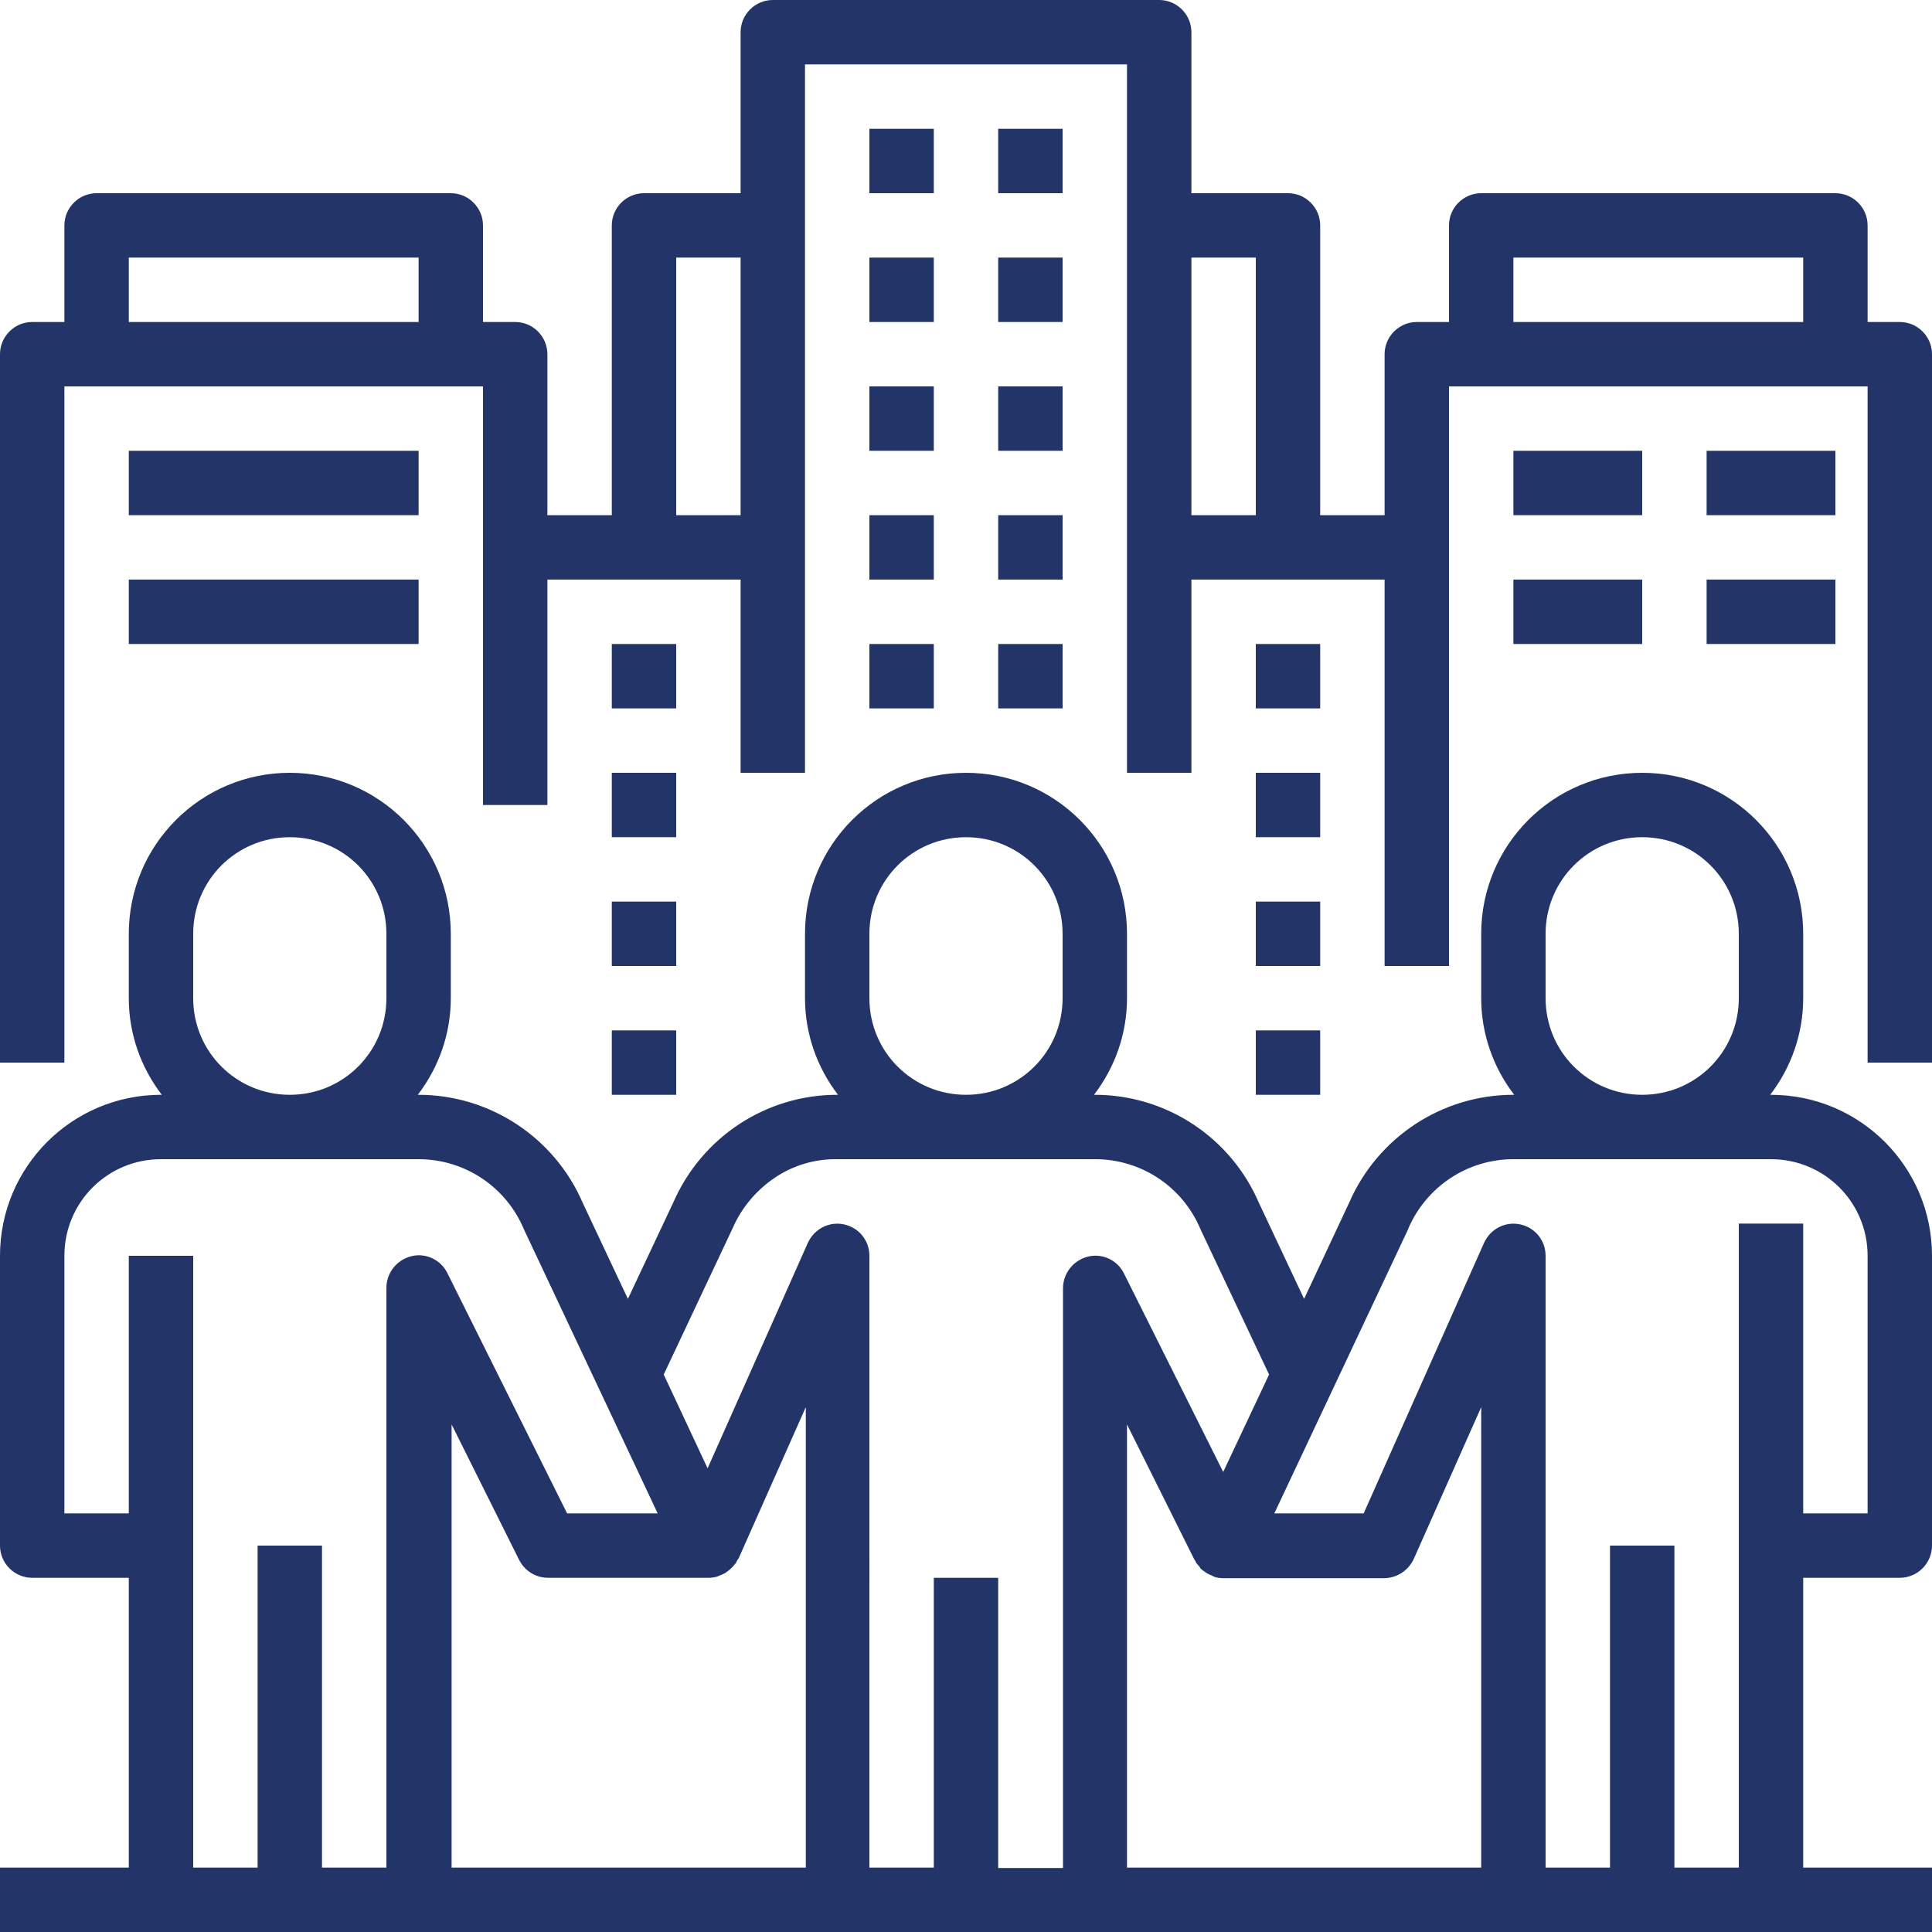 <?xml version="1.0" encoding="utf-8"?>
<!-- Generator: Adobe Illustrator 26.0.3, SVG Export Plug-In . SVG Version: 6.00 Build 0)  -->
<svg version="1.1" id="Ebene_1" xmlns="http://www.w3.org/2000/svg" xmlns:xlink="http://www.w3.org/1999/xlink" x="0px" y="0px"
	 viewBox="0 0 480 480" style="enable-background:new 0 0 480 480;" xml:space="preserve">
<style type="text/css">
	.st0{fill:#233568;}
</style>
<path class="st0" d="M216,32h16v16h-16V32z"/>
<path class="st0" d="M248,32h16v16h-16V32z"/>
<path class="st0" d="M216,64h16v16h-16V64z"/>
<path class="st0" d="M248,64h16v16h-16V64z"/>
<path class="st0" d="M216,96h16v16h-16V96z"/>
<path class="st0" d="M248,96h16v16h-16V96z"/>
<path class="st0" d="M216,128h16v16h-16V128z"/>
<path class="st0" d="M248,128h16v16h-16V128z"/>
<path class="st0" d="M216,160h16v16h-16V160z"/>
<path class="st0" d="M248,160h16v16h-16V160z"/>
<path class="st0" d="M312,160h16v16h-16V160z"/>
<path class="st0" d="M312,192h16v16h-16V192z"/>
<path class="st0" d="M312,224h16v16h-16V224z"/>
<path class="st0" d="M312,256h16v16h-16V256z"/>
<path class="st0" d="M152,160h16v16h-16V160z"/>
<path class="st0" d="M152,192h16v16h-16V192z"/>
<path class="st0" d="M152,224h16v16h-16V224z"/>
<path class="st0" d="M152,256h16v16h-16V256z"/>
<path class="st0" d="M472,80h-8V56c0-4.4-3.6-8-8-8h-88c-4.4,0-8,3.6-8,8v24h-8c-4.4,0-8,3.6-8,8v40h-16V56c0-4.4-3.6-8-8-8h-24V8
	c0-4.4-3.6-8-8-8h-96c-4.4,0-8,3.6-8,8v40h-24c-4.4,0-8,3.6-8,8v72h-16V88c0-4.4-3.6-8-8-8h-8V56c0-4.4-3.6-8-8-8H24
	c-4.4,0-8,3.6-8,8v24H8c-4.4,0-8,3.6-8,8v176h16V96h104v104h16v-56h48v48h16V16h80v176h16v-48h48v96h16V96h104v168h16V88
	C480,83.6,476.4,80,472,80z M32,80V64h72v16H32z M168,128V64h16v64H168z M296,128V64h16v64H296z M376,80V64h72v16H376z"/>
<path class="st0" d="M376,112h32v16h-32V112z"/>
<path class="st0" d="M424,112h32v16h-32V112z"/>
<path class="st0" d="M376,144h32v16h-32V144z"/>
<path class="st0" d="M424,144h32v16h-32V144z"/>
<path class="st0" d="M440,272h-0.2c5.3-6.9,8.2-15.3,8.2-24v-16c0-22.1-17.9-40-40-40s-40,17.9-40,40v16c0,8.7,2.9,17.1,8.2,24H376
	c-17.7,0-33.7,10.5-40.8,26.8L324,322.7l-11.2-23.8c-7-16.3-23-26.9-40.8-26.9h-0.2c5.3-6.9,8.2-15.3,8.2-24v-16
	c0-22.1-17.9-40-40-40s-40,17.9-40,40v16c0,8.7,2.9,17.1,8.2,24H208c-17.7,0-33.6,10.5-40.7,26.7l-11.3,24l-11.2-23.8
	c-7-16.3-23.1-26.9-40.8-26.9h-0.2c5.3-6.9,8.2-15.3,8.2-24v-16c0-22.1-17.9-40-40-40s-40,17.9-40,40v16c0,8.7,2.9,17.1,8.2,24H40
	c-22.1,0-40,17.9-40,40v72c0,4.4,3.6,8,8,8h24v72H0v16h480v-16h-32v-72h24c4.4,0,8-3.6,8-8v-72C480,289.9,462.1,272,440,272z
	 M384,248v-16c0-13.3,10.7-24,24-24s24,10.7,24,24v16c0,13.3-10.7,24-24,24S384,261.3,384,248z M216,248v-16c0-13.3,10.7-24,24-24
	s24,10.7,24,24v16c0,13.3-10.7,24-24,24S216,261.3,216,248z M48,248v-16c0-13.3,10.7-24,24-24s24,10.7,24,24v16
	c0,13.3-10.7,24-24,24S48,261.3,48,248z M80,464v-80H64v80H48V312H32v64H16v-64c0-13.3,10.7-24,24-24h64c11.5,0,21.8,6.9,26.2,17.5
	l33.2,70.5h-22.5l-29.7-59.6c-1.6-3.4-5.4-5.2-9-4.3c-3.6,0.9-6.2,4.1-6.2,7.9v144H80z M178.2,391.7c0.2-0.1,0.4-0.2,0.7-0.3
	c0.5-0.2,0.9-0.4,1.3-0.6c0.6-0.4,1.1-0.8,1.7-1.4c0.2-0.2,0.4-0.4,0.6-0.7c0.2-0.2,0.3-0.3,0.4-0.5c0.1-0.2,0.2-0.4,0.3-0.6
	c0.1-0.2,0.2-0.3,0.3-0.4l16.7-37.6V464h-88V353.9l16.8,33.7c1.4,2.7,4.1,4.4,7.2,4.4h40C176.7,392,177.5,391.9,178.2,391.7z
	 M248,464v-72h-16v72h-16V312c0-3.8-2.6-7-6.3-7.8s-7.4,1.1-9,4.6l-24.9,56l-10.9-23.3l17.1-36.3c2.2-5.1,5.9-9.5,10.5-12.6
	c4.6-3.1,10-4.7,15.6-4.6h64c11.5,0,21.8,6.9,26.2,17.5l17,36l-11.4,24.2l-24.6-49.2c-1.6-3.4-5.4-5.2-9-4.3
	c-3.6,0.9-6.2,4.1-6.2,7.9v144H248z M351.3,387.2l16.7-37.6V464h-88V353.9l16.8,33.7c0.1,0.1,0.2,0.2,0.2,0.3
	c0.1,0.1,0.1,0.3,0.2,0.4c0.2,0.2,0.3,0.4,0.5,0.6c0.2,0.2,0.4,0.4,0.5,0.7c0.3,0.3,0.6,0.6,1,0.8c0.2,0.2,0.4,0.3,0.7,0.5
	c0.4,0.2,0.8,0.4,1.3,0.6c0.2,0.1,0.4,0.2,0.6,0.3c0.7,0.2,1.4,0.3,2.2,0.3h40C347.2,392,350,390.1,351.3,387.2z M464,376h-16v-72
	h-16v160h-16v-80h-16v80h-16V312c0-3.8-2.6-7-6.3-7.8s-7.4,1.1-9,4.6L338.8,376h-22.2l33.2-70.5c0-0.1,0.1-0.2,0.1-0.3
	c4.5-10.4,14.7-17.2,26.1-17.2h64c13.3,0,24,10.7,24,24V376z"/>
<path class="st0" d="M32,112h72v16H32V112z"/>
<path class="st0" d="M32,144h72v16H32V144z"/>
</svg>
